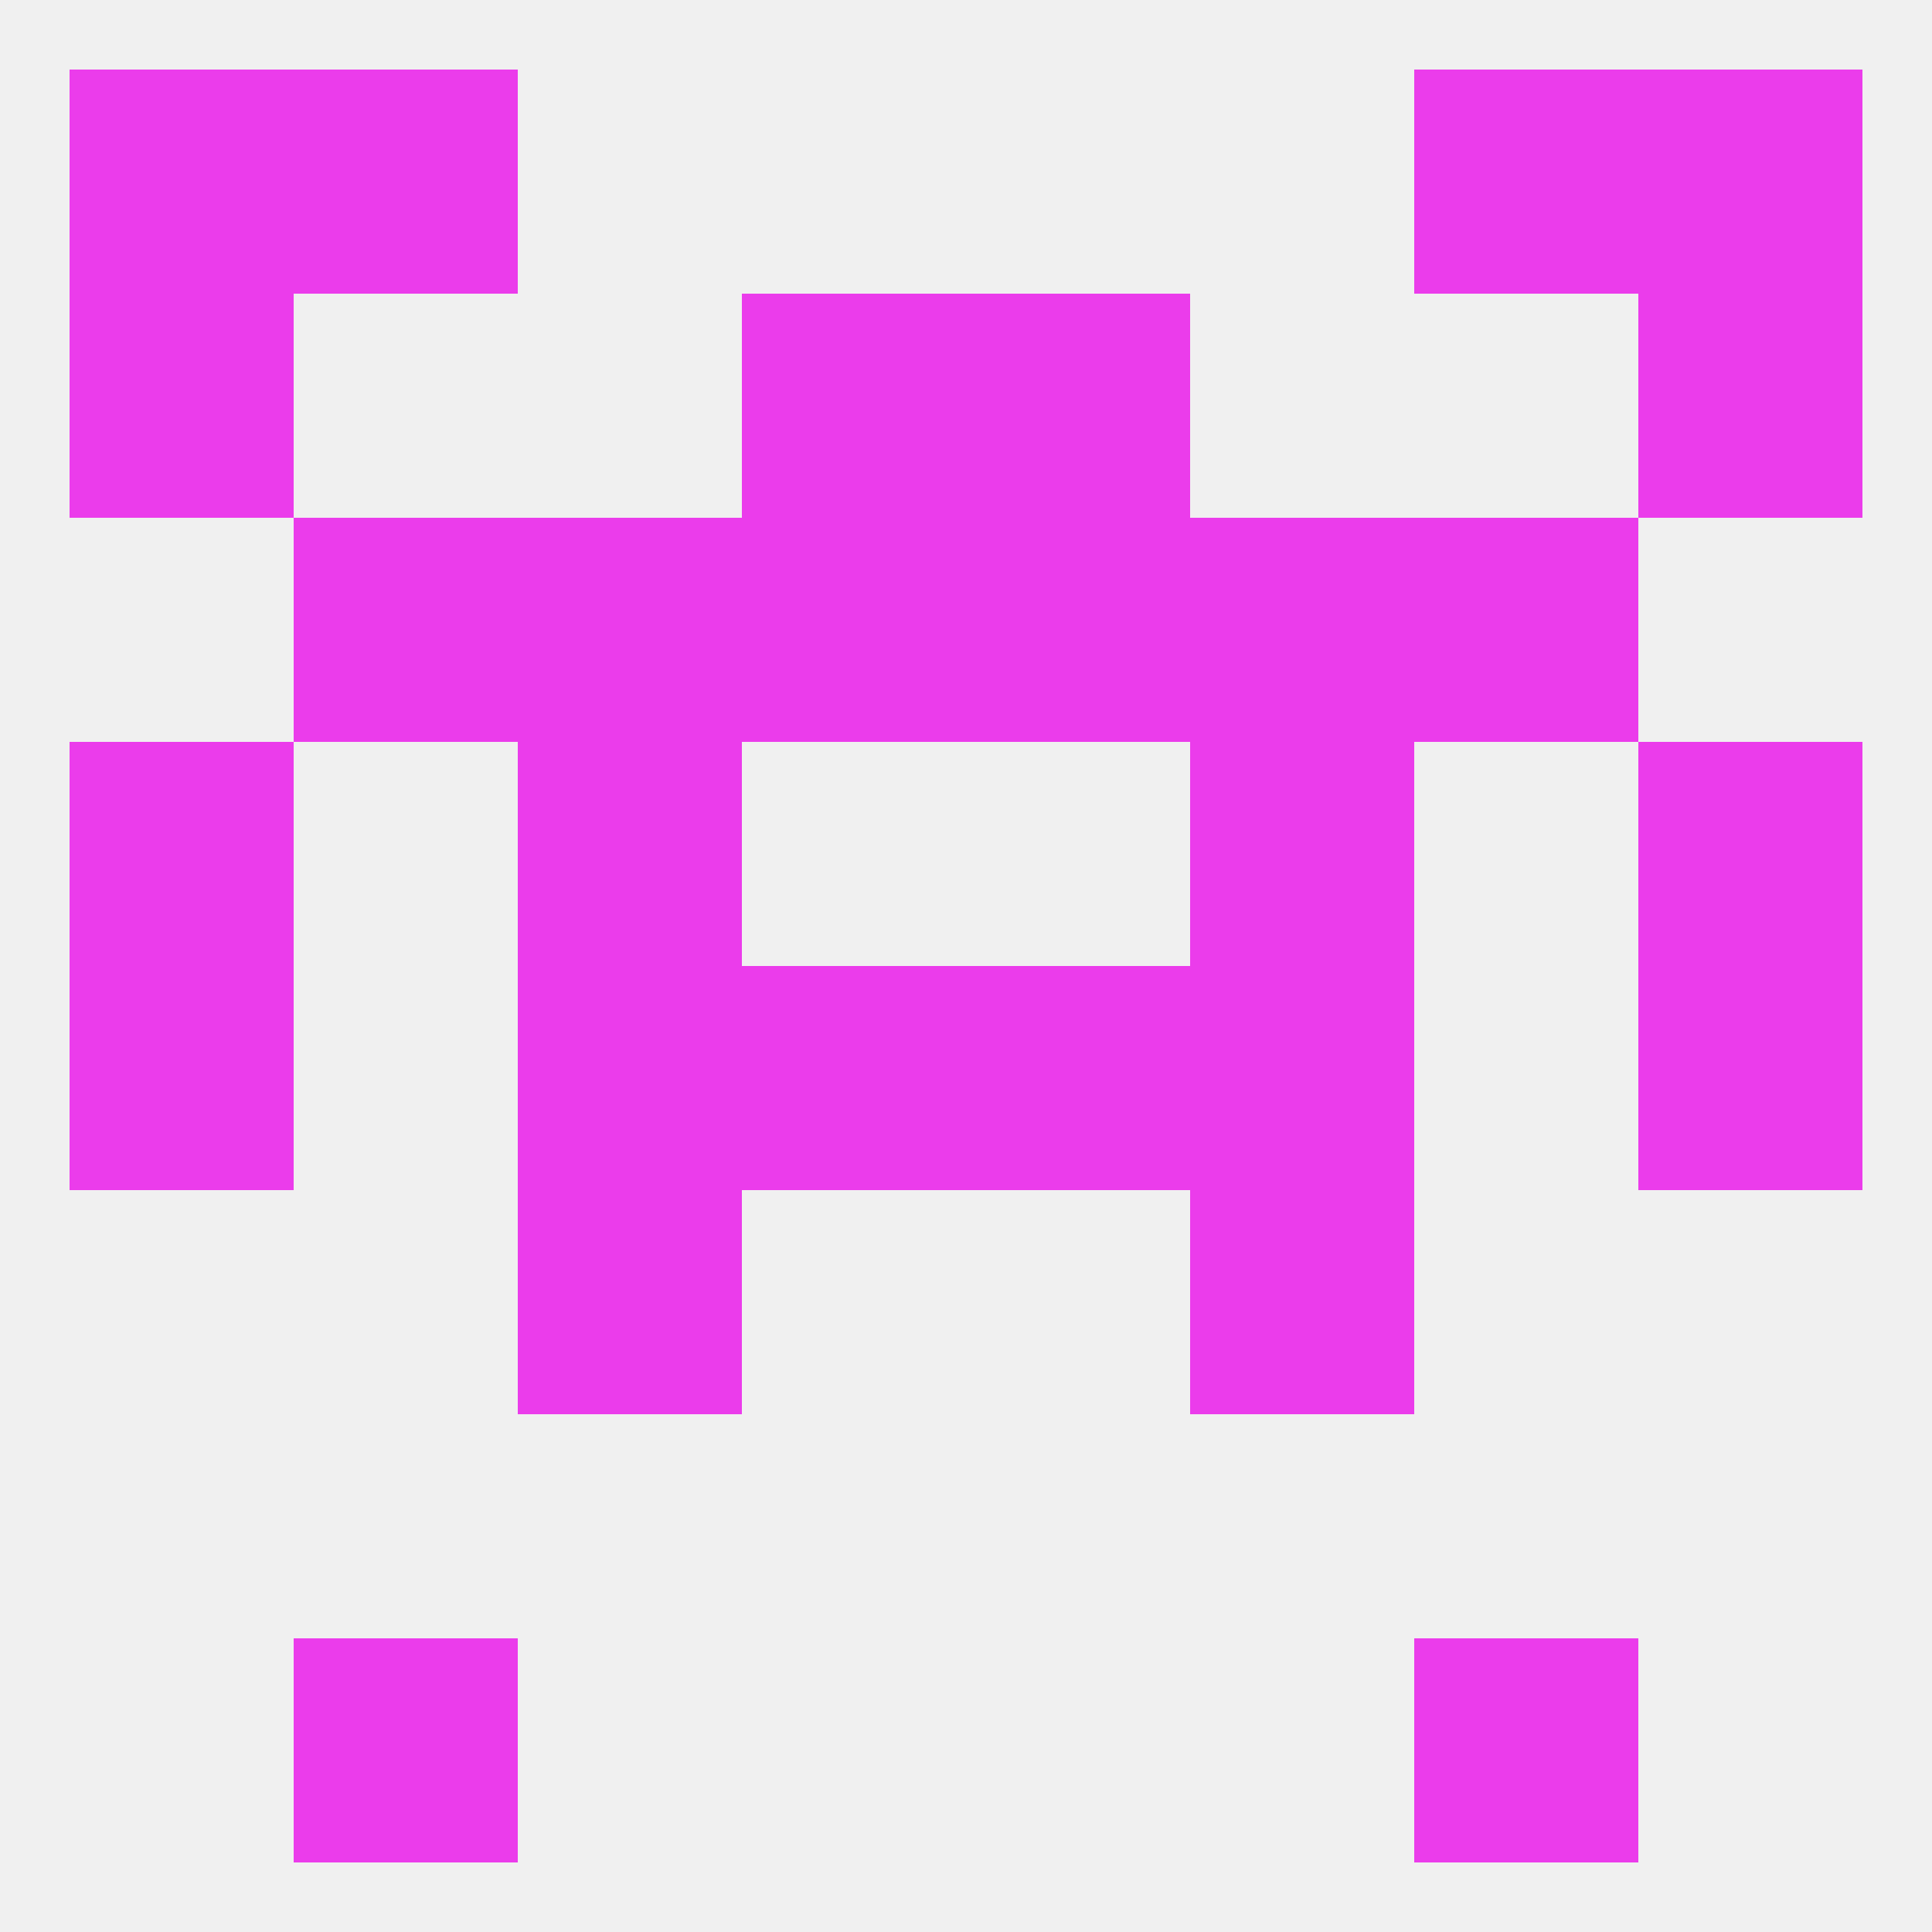 
<!--   <?xml version="1.0"?> -->
<svg version="1.1" baseprofile="full" xmlns="http://www.w3.org/2000/svg" xmlns:xlink="http://www.w3.org/1999/xlink" xmlns:ev="http://www.w3.org/2001/xml-events" width="250" height="250" viewBox="0 0 250 250" >
	<rect width="100%" height="100%" fill="rgba(240,240,240,255)"/>

	<rect x="183" y="212" width="29" height="29" fill="rgba(235,60,235,255)"/>
	<rect x="38" y="212" width="29" height="29" fill="rgba(235,60,235,255)"/>
	<rect x="212" y="38" width="29" height="29" fill="rgba(235,60,235,255)"/>
	<rect x="96" y="38" width="29" height="29" fill="rgba(235,60,235,255)"/>
	<rect x="125" y="38" width="29" height="29" fill="rgba(235,60,235,255)"/>
	<rect x="9" y="38" width="29" height="29" fill="rgba(235,60,235,255)"/>
	<rect x="67" y="154" width="29" height="29" fill="rgba(235,60,235,255)"/>
	<rect x="154" y="154" width="29" height="29" fill="rgba(235,60,235,255)"/>
	<rect x="9" y="125" width="29" height="29" fill="rgba(235,60,235,255)"/>
	<rect x="212" y="125" width="29" height="29" fill="rgba(235,60,235,255)"/>
	<rect x="67" y="125" width="29" height="29" fill="rgba(235,60,235,255)"/>
	<rect x="154" y="125" width="29" height="29" fill="rgba(235,60,235,255)"/>
	<rect x="96" y="125" width="29" height="29" fill="rgba(235,60,235,255)"/>
	<rect x="125" y="125" width="29" height="29" fill="rgba(235,60,235,255)"/>
	<rect x="9" y="96" width="29" height="29" fill="rgba(235,60,235,255)"/>
	<rect x="212" y="96" width="29" height="29" fill="rgba(235,60,235,255)"/>
	<rect x="67" y="96" width="29" height="29" fill="rgba(235,60,235,255)"/>
	<rect x="154" y="96" width="29" height="29" fill="rgba(235,60,235,255)"/>
	<rect x="154" y="67" width="29" height="29" fill="rgba(235,60,235,255)"/>
	<rect x="96" y="67" width="29" height="29" fill="rgba(235,60,235,255)"/>
	<rect x="125" y="67" width="29" height="29" fill="rgba(235,60,235,255)"/>
	<rect x="38" y="67" width="29" height="29" fill="rgba(235,60,235,255)"/>
	<rect x="183" y="67" width="29" height="29" fill="rgba(235,60,235,255)"/>
	<rect x="67" y="67" width="29" height="29" fill="rgba(235,60,235,255)"/>
	<rect x="183" y="9" width="29" height="29" fill="rgba(235,60,235,255)"/>
	<rect x="9" y="9" width="29" height="29" fill="rgba(235,60,235,255)"/>
	<rect x="212" y="9" width="29" height="29" fill="rgba(235,60,235,255)"/>
	<rect x="38" y="9" width="29" height="29" fill="rgba(235,60,235,255)"/>
</svg>